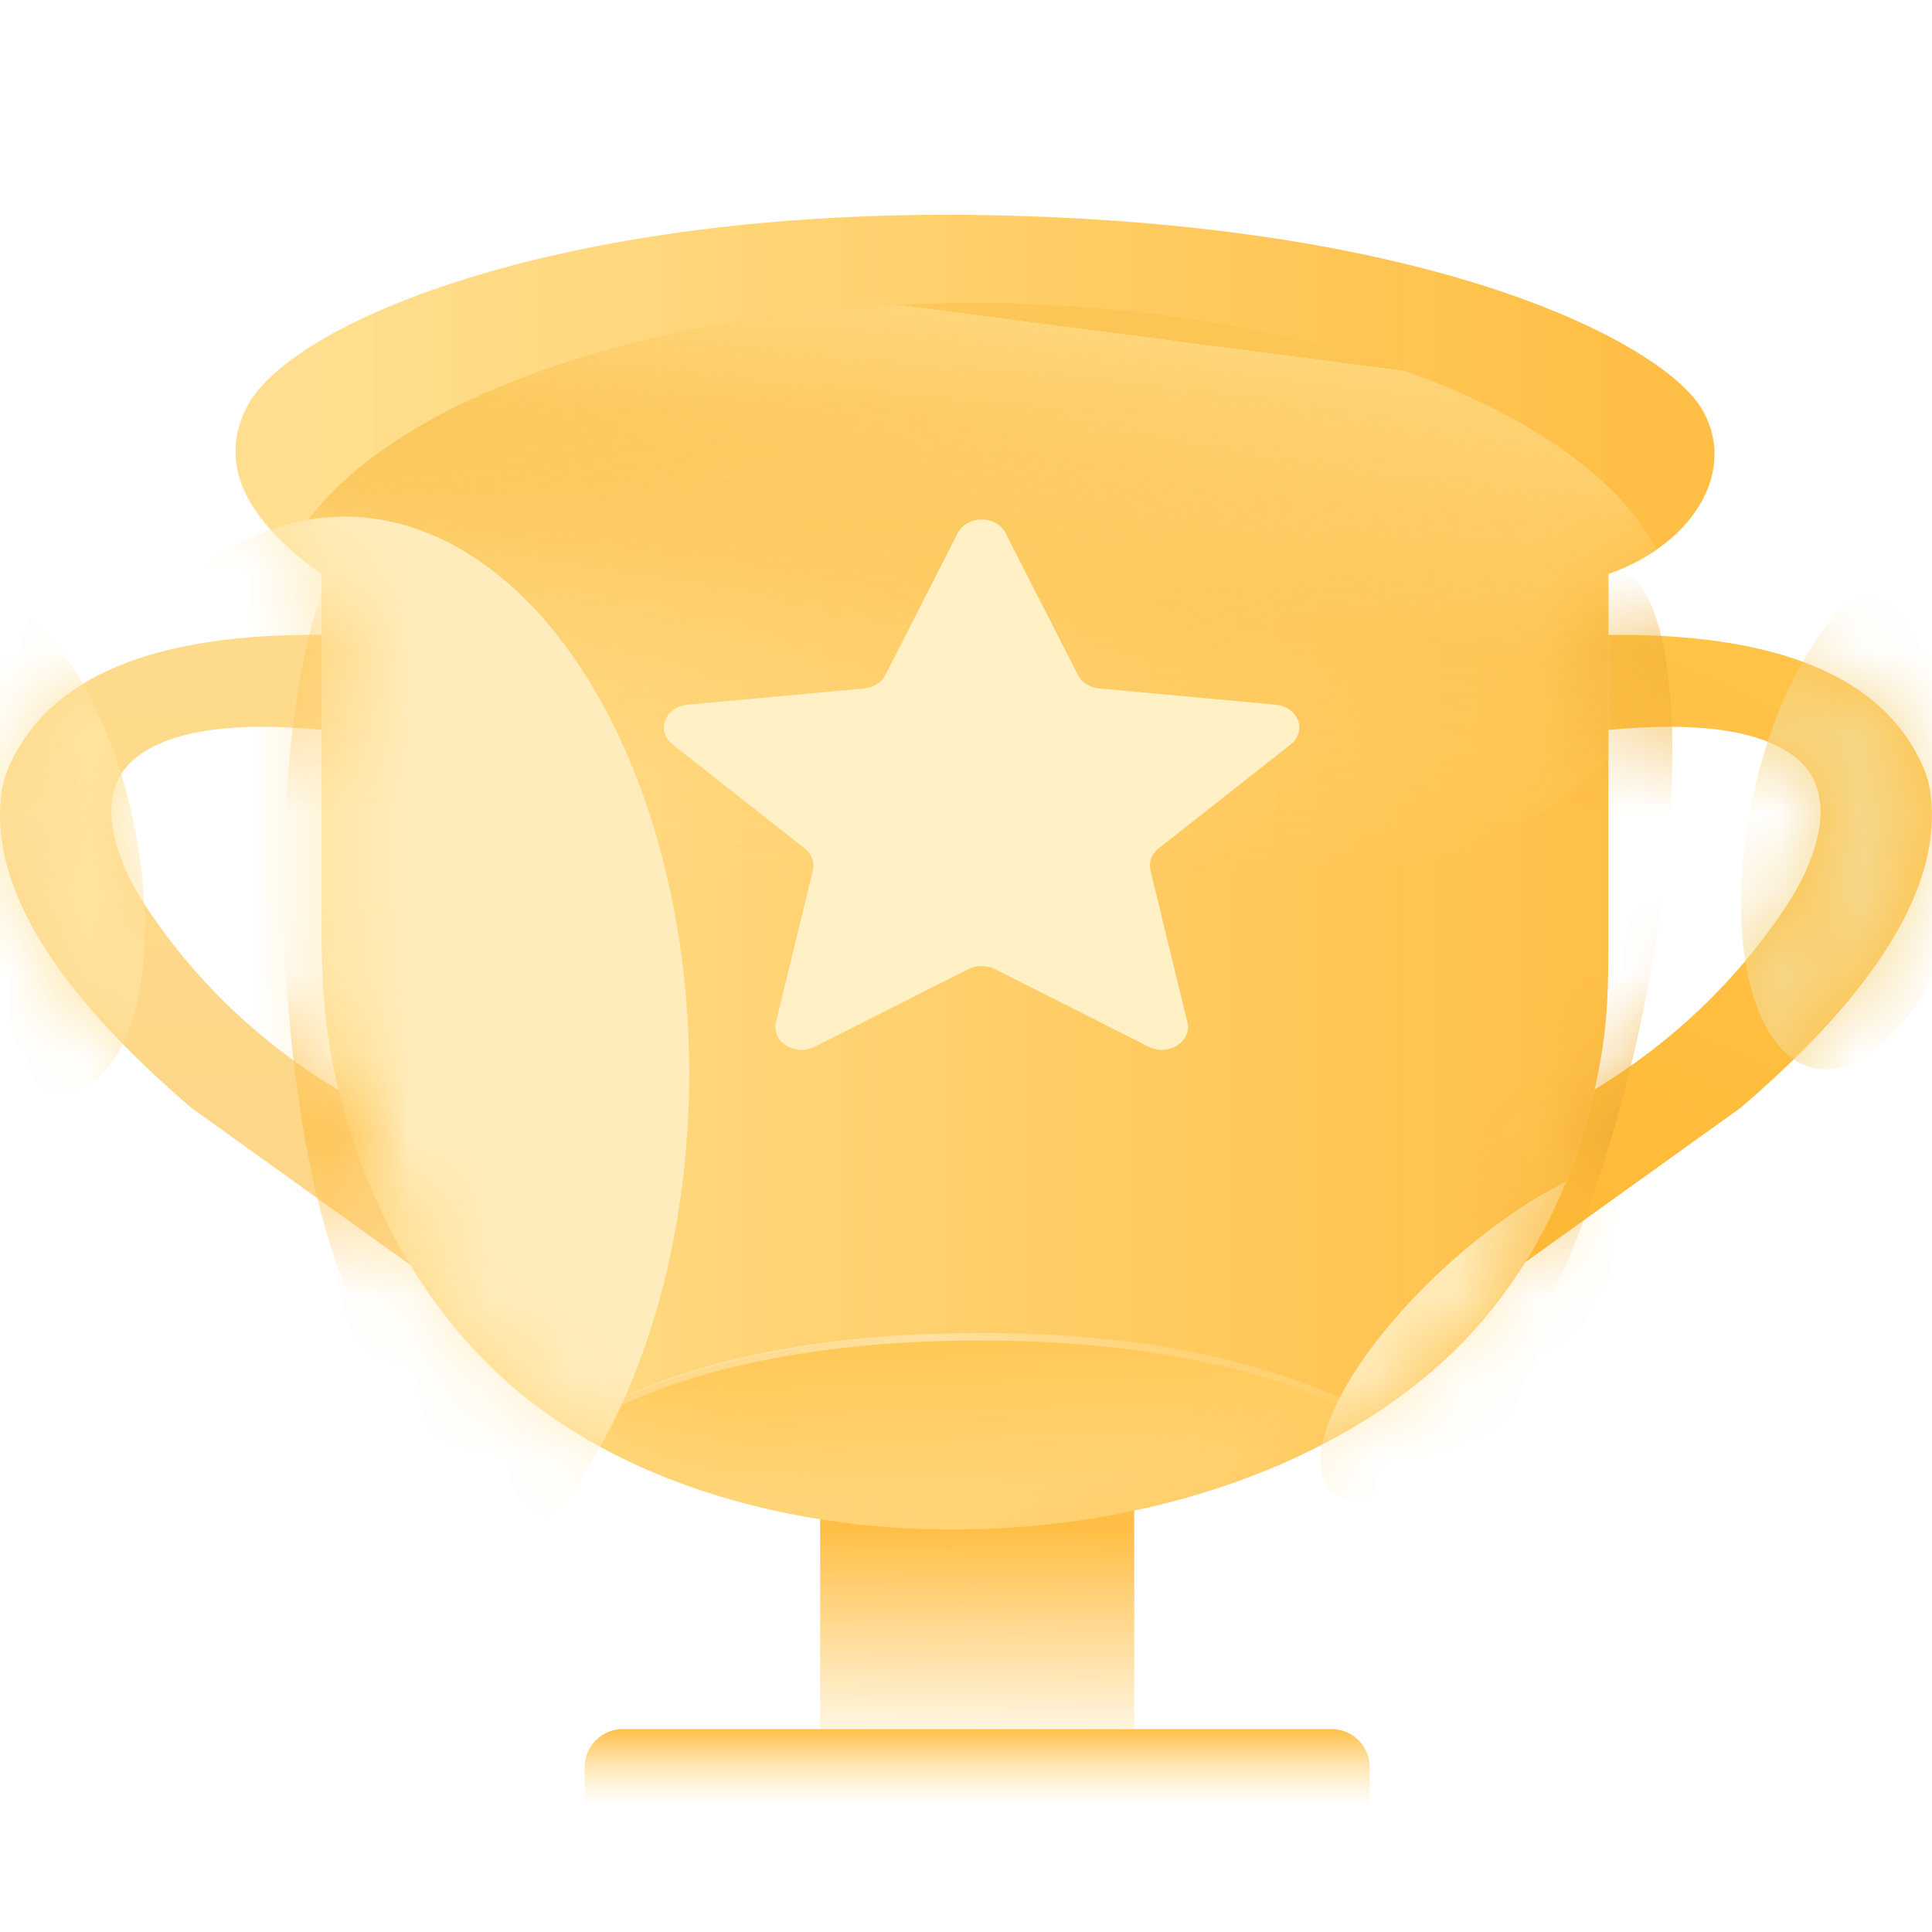 <svg xmlns="http://www.w3.org/2000/svg" xmlns:xlink="http://www.w3.org/1999/xlink" fill="none" version="1.1" width="24" height="24" viewBox="0 0 24 24"><defs><clipPath id="master_svg0_41_012935"><rect x="0" y="0" width="24" height="24" rx="0"/></clipPath><linearGradient x1="0.444" y1="1.053" x2="0.453" y2="0.208" id="master_svg1_1_7345"><stop offset="0%" stop-color="#FFF9EA" stop-opacity="1"/><stop offset="100%" stop-color="#FFBF46" stop-opacity="1"/></linearGradient><linearGradient x1="0.07" y1="0.5" x2="0.926" y2="0.5" id="master_svg2_1_7316"><stop offset="0%" stop-color="#FFDF8F" stop-opacity="1"/><stop offset="100%" stop-color="#FFBF46" stop-opacity="1"/></linearGradient><linearGradient x1="0.07" y1="0.5" x2="0.926" y2="0.5" id="master_svg3_1_7316"><stop offset="0%" stop-color="#FFFFFF" stop-opacity="1"/><stop offset="100%" stop-color="#FFFFFF" stop-opacity="1"/></linearGradient><mask id="master_svg4_41_012944" style="mask-type:alpha" maskUnits="userSpaceOnUse"><g><path d="M3.073,5.046Q2.531,6.088,3.995,7.13L3.995,11.476C3.995,12.115,4.024,12.755,4.17,13.381Q4.68,15.557,6.047,16.929C9.096,19.99,15.94,19.577,18.564,16.228Q19.593,14.915,19.899,13.076C19.969,12.651,19.981,12.22,19.981,11.791L19.981,7.13C21.065,6.751,21.607,5.804,21.12,5.046C20.632,4.288,17.976,2.82,12.503,2.678C7.029,2.535,3.615,4.004,3.073,5.046Z" fill="url(#master_svg3_1_7316)" fill-opacity="1"/></g></mask><linearGradient x1="0.454" y1="-0.099" x2="0.577" y2="1.135" id="master_svg5_1_7370"><stop offset="0%" stop-color="#FFC650" stop-opacity="1"/><stop offset="79.986%" stop-color="#FFD881" stop-opacity="1"/><stop offset="98.285%" stop-color="#FFE4A9" stop-opacity="1"/></linearGradient><linearGradient x1="0" y1="0.5" x2="1" y2="0.375" id="master_svg6_1_7389"><stop offset="0%" stop-color="#FFF1D4" stop-opacity="0.31"/><stop offset="50%" stop-color="#FFF1D4" stop-opacity="0.59"/><stop offset="100%" stop-color="#FFF1D4" stop-opacity="0"/></linearGradient><filter id="master_svg7_41_012945" filterUnits="objectBoundingBox" color-interpolation-filters="sRGB" x="-1.295" y="-1.295" width="19.567" height="10.549"><feFlood flood-opacity="0" result="BackgroundImageFix"/><feBlend mode="normal" in="SourceGraphic" in2="BackgroundImageFix" result="shape"/><feGaussianBlur stdDeviation="0.324" result="effect1_foregroundBlur"/></filter><linearGradient x1="0.162" y1="0.173" x2="0.183" y2="0.905" id="master_svg8_1_7382"><stop offset="0%" stop-color="#F9B739" stop-opacity="0.77"/><stop offset="100%" stop-color="#FFDF8F" stop-opacity="0"/></linearGradient><filter id="master_svg9_41_012938" filterUnits="objectBoundingBox" color-interpolation-filters="sRGB" x="-1.295" y="-1.295" width="19.567" height="10.549"><feFlood flood-opacity="0" result="BackgroundImageFix"/><feBlend mode="normal" in="SourceGraphic" in2="BackgroundImageFix" result="shape"/><feGaussianBlur stdDeviation="0.324" result="effect1_foregroundBlur"/></filter><linearGradient x1="0.812" y1="0.105" x2="0.702" y2="0.5" id="master_svga_1_7375"><stop offset="0%" stop-color="#FFDE8C" stop-opacity="0.26"/><stop offset="0%" stop-color="#FFDE8C" stop-opacity="0.74"/><stop offset="100%" stop-color="#FFDF8F" stop-opacity="0"/></linearGradient><filter id="master_svgb_41_012948" filterUnits="objectBoundingBox" color-interpolation-filters="sRGB" x="-6.692" y="-6.692" width="21.947" height="27.216"><feFlood flood-opacity="0" result="BackgroundImageFix"/><feBlend mode="normal" in="SourceGraphic" in2="BackgroundImageFix" result="shape"/><feGaussianBlur stdDeviation="1.673" result="effect1_foregroundBlur"/></filter><filter id="master_svgc_41_012937" filterUnits="objectBoundingBox" color-interpolation-filters="sRGB" x="-4.318" y="-4.318" width="10.825" height="14.506"><feFlood flood-opacity="0" result="BackgroundImageFix"/><feBlend mode="normal" in="SourceGraphic" in2="BackgroundImageFix" result="shape"/><feGaussianBlur stdDeviation="1.079" result="effect1_foregroundBlur"/></filter><linearGradient x1="0.463" y1="1" x2="0.463" y2="0" id="master_svgd_1_7358"><stop offset="0%" stop-color="#FFDF8F" stop-opacity="0"/><stop offset="100%" stop-color="#FFBF46" stop-opacity="1"/></linearGradient><filter id="master_svge_41_012963" filterUnits="objectBoundingBox" color-interpolation-filters="sRGB" x="-0.864" y="-0.864" width="9.62" height="8.316"><feFlood flood-opacity="0" result="BackgroundImageFix"/><feColorMatrix in="SourceAlpha" type="matrix" values="0 0 0 0 0 0 0 0 0 0 0 0 0 0 0 0 0 0 127 0"/><feOffset dy="0" dx="0"/><feGaussianBlur stdDeviation="0.216"/><feColorMatrix type="matrix" values="0 0 0 0 0.952 0 0 0 0 0.705 0 0 0 0 0.215 0 0 0 1 0"/><feBlend mode="normal" in2="BackgroundImageFix" result="effect1_dropShadow"/><feBlend mode="normal" in="SourceGraphic" in2="effect1_dropShadow" result="shape"/><feColorMatrix in="SourceAlpha" type="matrix" result="hardAlpha" values="0 0 0 0 0 0 0 0 0 0 0 0 0 0 0 0 0 0 127 0"/><feOffset dy="0" dx="0"/><feGaussianBlur stdDeviation="0.324"/><feComposite in2="hardAlpha" operator="arithmetic" k2="-1" k3="1"/><feColorMatrix type="matrix" values="0 0 0 0 1 0 0 0 0 0.982 0 0 0 0 0.929 0 0 0 1 0"/><feBlend mode="normal" in2="shape" result="effect2_innerShadow"/></filter><linearGradient x1="0.378" y1="0" x2="0.088" y2="0.941" id="master_svgf_1_7328"><stop offset="0%" stop-color="#FFC348" stop-opacity="1"/><stop offset="100%" stop-color="#FFBA37" stop-opacity="1"/></linearGradient><linearGradient x1="0.5" y1="0" x2="0.5" y2="1" id="master_svgg_1_7349"><stop offset="0%" stop-color="#FEDB8C" stop-opacity="1"/><stop offset="100%" stop-color="#FDD688" stop-opacity="1"/></linearGradient><linearGradient x1="0.5" y1="0" x2="0.5" y2="1" id="master_svgh_1_7349"><stop offset="0%" stop-color="#FFFFFF" stop-opacity="1"/><stop offset="100%" stop-color="#FFFFFF" stop-opacity="1"/></linearGradient><mask id="master_svgi_41_012956" style="mask-type:alpha" maskUnits="userSpaceOnUse"><g><path d="M4.21,13.547Q4.517,14.758,5.096,15.713L2.377,13.762Q-0.196,11.558,0.016,9.867C0.031,9.748,0.064,9.631,0.113,9.519Q0.847,7.859,3.994,7.887L3.994,9.066Q2.368,8.912,1.72,9.388C1.121,9.828,1.428,10.685,1.823,11.276Q2.746,12.662,4.21,13.547Z" fill-rule="evenodd" fill="url(#master_svgh_1_7349)" fill-opacity="1"/></g></mask><filter id="master_svgj_41_012955" filterUnits="objectBoundingBox" color-interpolation-filters="sRGB" x="-4.318" y="-4.318" width="11.561" height="19.291"><feFlood flood-opacity="0" result="BackgroundImageFix"/><feBlend mode="normal" in="SourceGraphic" in2="BackgroundImageFix" result="shape"/><feGaussianBlur stdDeviation="1.079" result="effect1_foregroundBlur"/></filter><filter id="master_svgk_41_012954" filterUnits="objectBoundingBox" color-interpolation-filters="sRGB" x="-4.318" y="-4.318" width="11.551" height="14.918"><feFlood flood-opacity="0" result="BackgroundImageFix"/><feBlend mode="normal" in="SourceGraphic" in2="BackgroundImageFix" result="shape"/><feGaussianBlur stdDeviation="1.079" result="effect1_foregroundBlur"/></filter><linearGradient x1="0.378" y1="0" x2="0.088" y2="0.941" id="master_svgl_1_7328"><stop offset="0%" stop-color="#FFFFFF" stop-opacity="1"/><stop offset="100%" stop-color="#FFFFFF" stop-opacity="1"/></linearGradient><mask id="master_svgm_41_012961" style="mask-type:alpha" maskUnits="userSpaceOnUse"><g><path d="M19.98,9.068L19.98,7.887Q23.149,7.853,23.886,9.519C23.935,9.631,23.968,9.748,23.983,9.867Q24.195,11.558,21.622,13.762L18.945,15.682Q19.541,14.728,19.808,13.535Q21.259,12.652,22.177,11.276C22.571,10.685,22.878,9.828,22.279,9.388Q21.627,8.909,19.98,9.068Z" fill-rule="evenodd" fill="url(#master_svgl_1_7328)" fill-opacity="1"/></g></mask><filter id="master_svgn_41_012960" filterUnits="objectBoundingBox" color-interpolation-filters="sRGB" x="-4.318" y="-4.318" width="11.551" height="14.918"><feFlood flood-opacity="0" result="BackgroundImageFix"/><feBlend mode="normal" in="SourceGraphic" in2="BackgroundImageFix" result="shape"/><feGaussianBlur stdDeviation="1.079" result="effect1_foregroundBlur"/></filter><filter id="master_svgo_41_012959" filterUnits="objectBoundingBox" color-interpolation-filters="sRGB" x="-4.318" y="-4.318" width="11.551" height="19.341"><feFlood flood-opacity="0" result="BackgroundImageFix"/><feBlend mode="normal" in="SourceGraphic" in2="BackgroundImageFix" result="shape"/><feGaussianBlur stdDeviation="1.079" result="effect1_foregroundBlur"/></filter></defs><g clip-path="url(#master_svg0_41_012935)"><g><rect x="10.188" y="18.355" width="3.902" height="3.126" rx="0" fill="url(#master_svg1_1_7345)" fill-opacity="1"/></g><g><path d="M3.072,5.046Q2.53,6.088,3.994,7.13L3.994,11.476C3.994,12.115,4.023,12.755,4.169,13.381Q4.679,15.557,6.046,16.929C9.095,19.99,15.939,19.577,18.563,16.228Q19.592,14.915,19.898,13.076C19.968,12.651,19.98,12.22,19.98,11.791L19.98,7.13C21.064,6.751,21.606,5.804,21.119,5.046C20.631,4.288,17.975,2.82,12.502,2.678C7.028,2.535,3.614,4.004,3.072,5.046Z" fill="url(#master_svg2_1_7316)" fill-opacity="1"/></g><g mask="url(#master_svg4_41_012944)"><g><path d="M17.064,17.576Q16.856,17.458,16.615,17.351Q16.374,17.244,16.104,17.15Q15.834,17.055,15.539,16.974Q15.244,16.894,14.928,16.828Q14.611,16.762,14.278,16.711Q13.945,16.661,13.6,16.627Q13.255,16.593,12.902,16.576Q12.549,16.559,12.194,16.559Q11.809,16.559,11.427,16.579Q11.045,16.599,10.673,16.639Q10.3,16.679,9.943,16.738Q9.586,16.797,9.25,16.874Q8.914,16.951,8.605,17.045Q8.296,17.139,8.019,17.248Q7.742,17.358,7.501,17.481Q7.26,17.604,7.06,17.738C9.835,19.509,14.275,19.381,17.064,17.576Z" fill-rule="evenodd" fill="url(#master_svg5_1_7370)" fill-opacity="1"/></g><g><path d="M12.182,16.559C14.186,16.559,15.878,16.912,17.053,17.577C17.027,17.594,17.001,17.61,16.975,17.627C15.803,16.99,14.142,16.652,12.182,16.652C10.038,16.652,8.262,17.05,7.119,17.785C7.094,17.77,7.07,17.755,7.046,17.739C8.186,16.974,9.992,16.559,12.182,16.559Z" fill-rule="evenodd" fill="url(#master_svg6_1_7389)" fill-opacity="1"/></g><g filter="url(#master_svg7_41_012945)"><path d="M20.577,6.831Q20.493,6.669,20.38,6.51Q20.267,6.352,20.125,6.198Q19.983,6.045,19.813,5.897Q19.644,5.75,19.448,5.609Q19.251,5.469,19.03,5.336Q18.809,5.203,18.565,5.08Q18.32,4.956,18.053,4.842Q17.787,4.728,17.5,4.625Q17.214,4.521,16.91,4.429Q16.605,4.337,16.285,4.257Q15.965,4.177,15.631,4.109Q15.297,4.041,14.952,3.987Q14.607,3.932,14.253,3.89Q13.899,3.849,13.539,3.821Q13.179,3.794,12.815,3.78Q12.451,3.766,12.085,3.766Q11.721,3.766,11.358,3.78Q10.995,3.793,10.635,3.821Q10.276,3.849,9.923,3.89Q9.57,3.931,9.226,3.985Q8.882,4.04,8.548,4.107Q8.215,4.175,7.896,4.254Q7.576,4.334,7.272,4.426Q6.968,4.518,6.682,4.62Q6.396,4.723,6.13,4.837Q5.863,4.95,5.619,5.073Q5.374,5.197,5.153,5.329Q4.932,5.461,4.735,5.601Q4.539,5.741,4.369,5.888Q4.199,6.034,4.056,6.187Q3.914,6.34,3.8,6.498Q3.685,6.656,3.6,6.818Q3.775,6.974,3.994,7.13L3.994,9.234Q4.116,9.371,4.259,9.503Q4.402,9.636,4.566,9.763Q4.73,9.89,4.915,10.012Q5.099,10.133,5.303,10.248Q5.507,10.363,5.729,10.47Q5.951,10.578,6.189,10.678Q6.428,10.777,6.682,10.869Q6.937,10.96,7.205,11.043Q7.474,11.126,7.755,11.199Q8.036,11.272,8.328,11.336Q8.62,11.399,8.922,11.453Q9.224,11.507,9.534,11.55Q9.843,11.593,10.159,11.625Q10.475,11.658,10.795,11.68Q11.116,11.702,11.439,11.713Q11.762,11.724,12.085,11.724Q12.394,11.724,12.702,11.714Q13.01,11.704,13.315,11.684Q13.621,11.664,13.922,11.634Q14.224,11.605,14.52,11.566Q14.817,11.526,15.106,11.478Q15.396,11.429,15.677,11.371Q15.958,11.313,16.23,11.246Q16.501,11.179,16.762,11.104Q17.022,11.028,17.271,10.945Q17.519,10.861,17.753,10.77Q17.988,10.678,18.208,10.58Q18.428,10.481,18.632,10.375Q18.836,10.27,19.023,10.158Q19.21,10.046,19.379,9.928Q19.549,9.811,19.699,9.688Q19.85,9.565,19.981,9.438L19.981,7.13C20.204,7.052,20.404,6.95,20.577,6.831Z" fill-rule="evenodd" fill="url(#master_svg8_1_7382)" fill-opacity="1"/></g><g filter="url(#master_svg9_41_012938)"><path d="M20.577,6.831Q20.493,6.669,20.38,6.51Q20.267,6.352,20.125,6.198Q19.983,6.045,19.813,5.897Q19.644,5.75,19.448,5.609Q19.251,5.469,19.03,5.336Q18.809,5.203,18.565,5.08Q18.32,4.956,18.053,4.842Q17.787,4.728,17.5,4.625Q17.214,4.521,16.91,4.429Q16.605,4.337,16.285,4.257Q15.965,4.177,15.631,4.109Q15.297,4.041,14.952,3.987Q14.607,3.932,14.253,3.89Q13.899,3.849,13.539,3.821Q13.179,3.794,12.815,3.78Q12.451,3.766,12.085,3.766Q11.721,3.766,11.358,3.78Q10.995,3.793,10.635,3.821Q10.276,3.849,9.923,3.89Q9.57,3.931,9.226,3.985Q8.882,4.04,8.548,4.107Q8.215,4.175,7.896,4.254Q7.576,4.334,7.272,4.426Q6.968,4.518,6.682,4.62Q6.396,4.723,6.13,4.837Q5.863,4.95,5.619,5.073Q5.374,5.197,5.153,5.329Q4.932,5.461,4.735,5.601Q4.539,5.741,4.369,5.888Q4.199,6.034,4.056,6.187Q3.914,6.34,3.8,6.498Q3.685,6.656,3.6,6.818Q3.775,6.974,3.994,7.13L3.994,9.234Q4.116,9.371,4.259,9.503Q4.402,9.636,4.566,9.763Q4.73,9.89,4.915,10.012Q5.099,10.133,5.303,10.248Q5.507,10.363,5.729,10.47Q5.951,10.578,6.189,10.678Q6.428,10.777,6.682,10.869Q6.937,10.96,7.205,11.043Q7.474,11.126,7.755,11.199Q8.036,11.272,8.328,11.336Q8.62,11.399,8.922,11.453Q9.224,11.507,9.534,11.55Q9.843,11.593,10.159,11.625Q10.475,11.658,10.795,11.68Q11.116,11.702,11.439,11.713Q11.762,11.724,12.085,11.724Q12.394,11.724,12.702,11.714Q13.01,11.704,13.315,11.684Q13.621,11.664,13.922,11.634Q14.224,11.605,14.52,11.566Q14.817,11.526,15.106,11.478Q15.396,11.429,15.677,11.371Q15.958,11.313,16.23,11.246Q16.501,11.179,16.762,11.104Q17.022,11.028,17.271,10.945Q17.519,10.861,17.753,10.77Q17.988,10.678,18.208,10.58Q18.428,10.481,18.632,10.375Q18.836,10.27,19.023,10.158Q19.21,10.046,19.379,9.928Q19.549,9.811,19.699,9.688Q19.85,9.565,19.981,9.438L19.981,7.13C20.204,7.052,20.404,6.95,20.577,6.831Z" fill-rule="evenodd" fill="url(#master_svga_1_7375)" fill-opacity="1"/></g><g filter="url(#master_svgb_41_012948)"><ellipse cx="4.281" cy="13.334" rx="4.281" ry="6.916" fill="#FFECBC" fill-opacity="1"/></g><g transform="matrix(0.779,0.627,-0.725,0.689,14.424,-8.22)" filter="url(#master_svgc_41_012937)"><ellipse cx="21.069" cy="16.744" rx="1.095" ry="2.936" fill="#FFECBC" fill-opacity="1"/></g></g><g><path d="M7.262 21.954C7.262 21.693 7.474 21.48 7.735 21.48L16.543 21.48C16.804 21.48 17.016 21.693 17.016 21.954L17.016 22.428C17.016 22.428 17.016 22.428 17.016 22.428L7.262 22.428C7.262 22.428 7.262 22.428 7.262 22.428Z" fill="url(#master_svgd_1_7358)" fill-opacity="1"/></g><g filter="url(#master_svge_41_012963)"><path d="M13.39,8.385C13.437,8.478,13.537,8.542,13.653,8.552L15.849,8.754C16.129,8.78,16.242,9.083,16.033,9.248L14.392,10.54C14.305,10.608,14.267,10.711,14.291,10.81L14.75,12.698C14.809,12.939,14.513,13.126,14.27,13.003L12.357,12.038C12.256,11.988,12.132,11.988,12.032,12.038L10.119,13.003C9.875,13.126,9.58,12.939,9.639,12.698L10.098,10.81C10.122,10.711,10.083,10.608,9.997,10.54L8.356,9.248C8.147,9.083,8.26,8.78,8.54,8.754L10.736,8.552C10.851,8.542,10.952,8.478,10.999,8.385L11.897,6.622C12.012,6.397,12.377,6.397,12.491,6.622L13.39,8.385Z" fill="#FFF0C5" fill-opacity="1"/></g><g><path d="M19.98,9.068L19.98,7.887Q23.149,7.853,23.886,9.519C23.935,9.631,23.968,9.748,23.983,9.867Q24.195,11.558,21.622,13.762L18.945,15.682Q19.541,14.728,19.808,13.535Q21.259,12.652,22.177,11.276C22.571,10.685,22.878,9.828,22.279,9.388Q21.627,8.909,19.98,9.068Z" fill-rule="evenodd" fill="url(#master_svgf_1_7328)" fill-opacity="1"/></g><g><path d="M4.21,13.547Q4.517,14.758,5.096,15.713L2.377,13.762Q-0.196,11.558,0.016,9.867C0.031,9.748,0.064,9.631,0.113,9.519Q0.847,7.859,3.994,7.887L3.994,9.066Q2.368,8.912,1.72,9.388C1.121,9.828,1.428,10.685,1.823,11.276Q2.746,12.662,4.21,13.547Z" fill-rule="evenodd" fill="url(#master_svgg_1_7349)" fill-opacity="1"/></g><g mask="url(#master_svgi_41_012956)"><g transform="matrix(1,-0.029,0.038,0.999,-0.244,0.103)" filter="url(#master_svgj_41_012955)"><ellipse cx="4.799" cy="11.746" rx="1.463" ry="5.328" fill="#FFC14D" fill-opacity="1"/></g><g transform="matrix(-0.988,0.154,0.2,0.98,0.632,-0.015)" filter="url(#master_svgk_41_012954)"><ellipse cx="2.497" cy="10.317" rx="1.458" ry="3.141" fill="#FFE39E" fill-opacity="1"/></g></g><g mask="url(#master_svgm_41_012961)"><g transform="matrix(0.988,0.154,-0.2,0.98,1.644,-3.308)" filter="url(#master_svgn_41_012960)"><ellipse cx="23.847" cy="10.032" rx="1.458" ry="3.141" fill="#F6D789" fill-opacity="1"/></g><g transform="matrix(0.988,0.154,-0.2,0.98,1.585,-2.728)" filter="url(#master_svgo_41_012959)"><ellipse cx="20.071" cy="12.177" rx="1.458" ry="5.353" fill="#F0AF36" fill-opacity="1"/></g></g></g></svg>